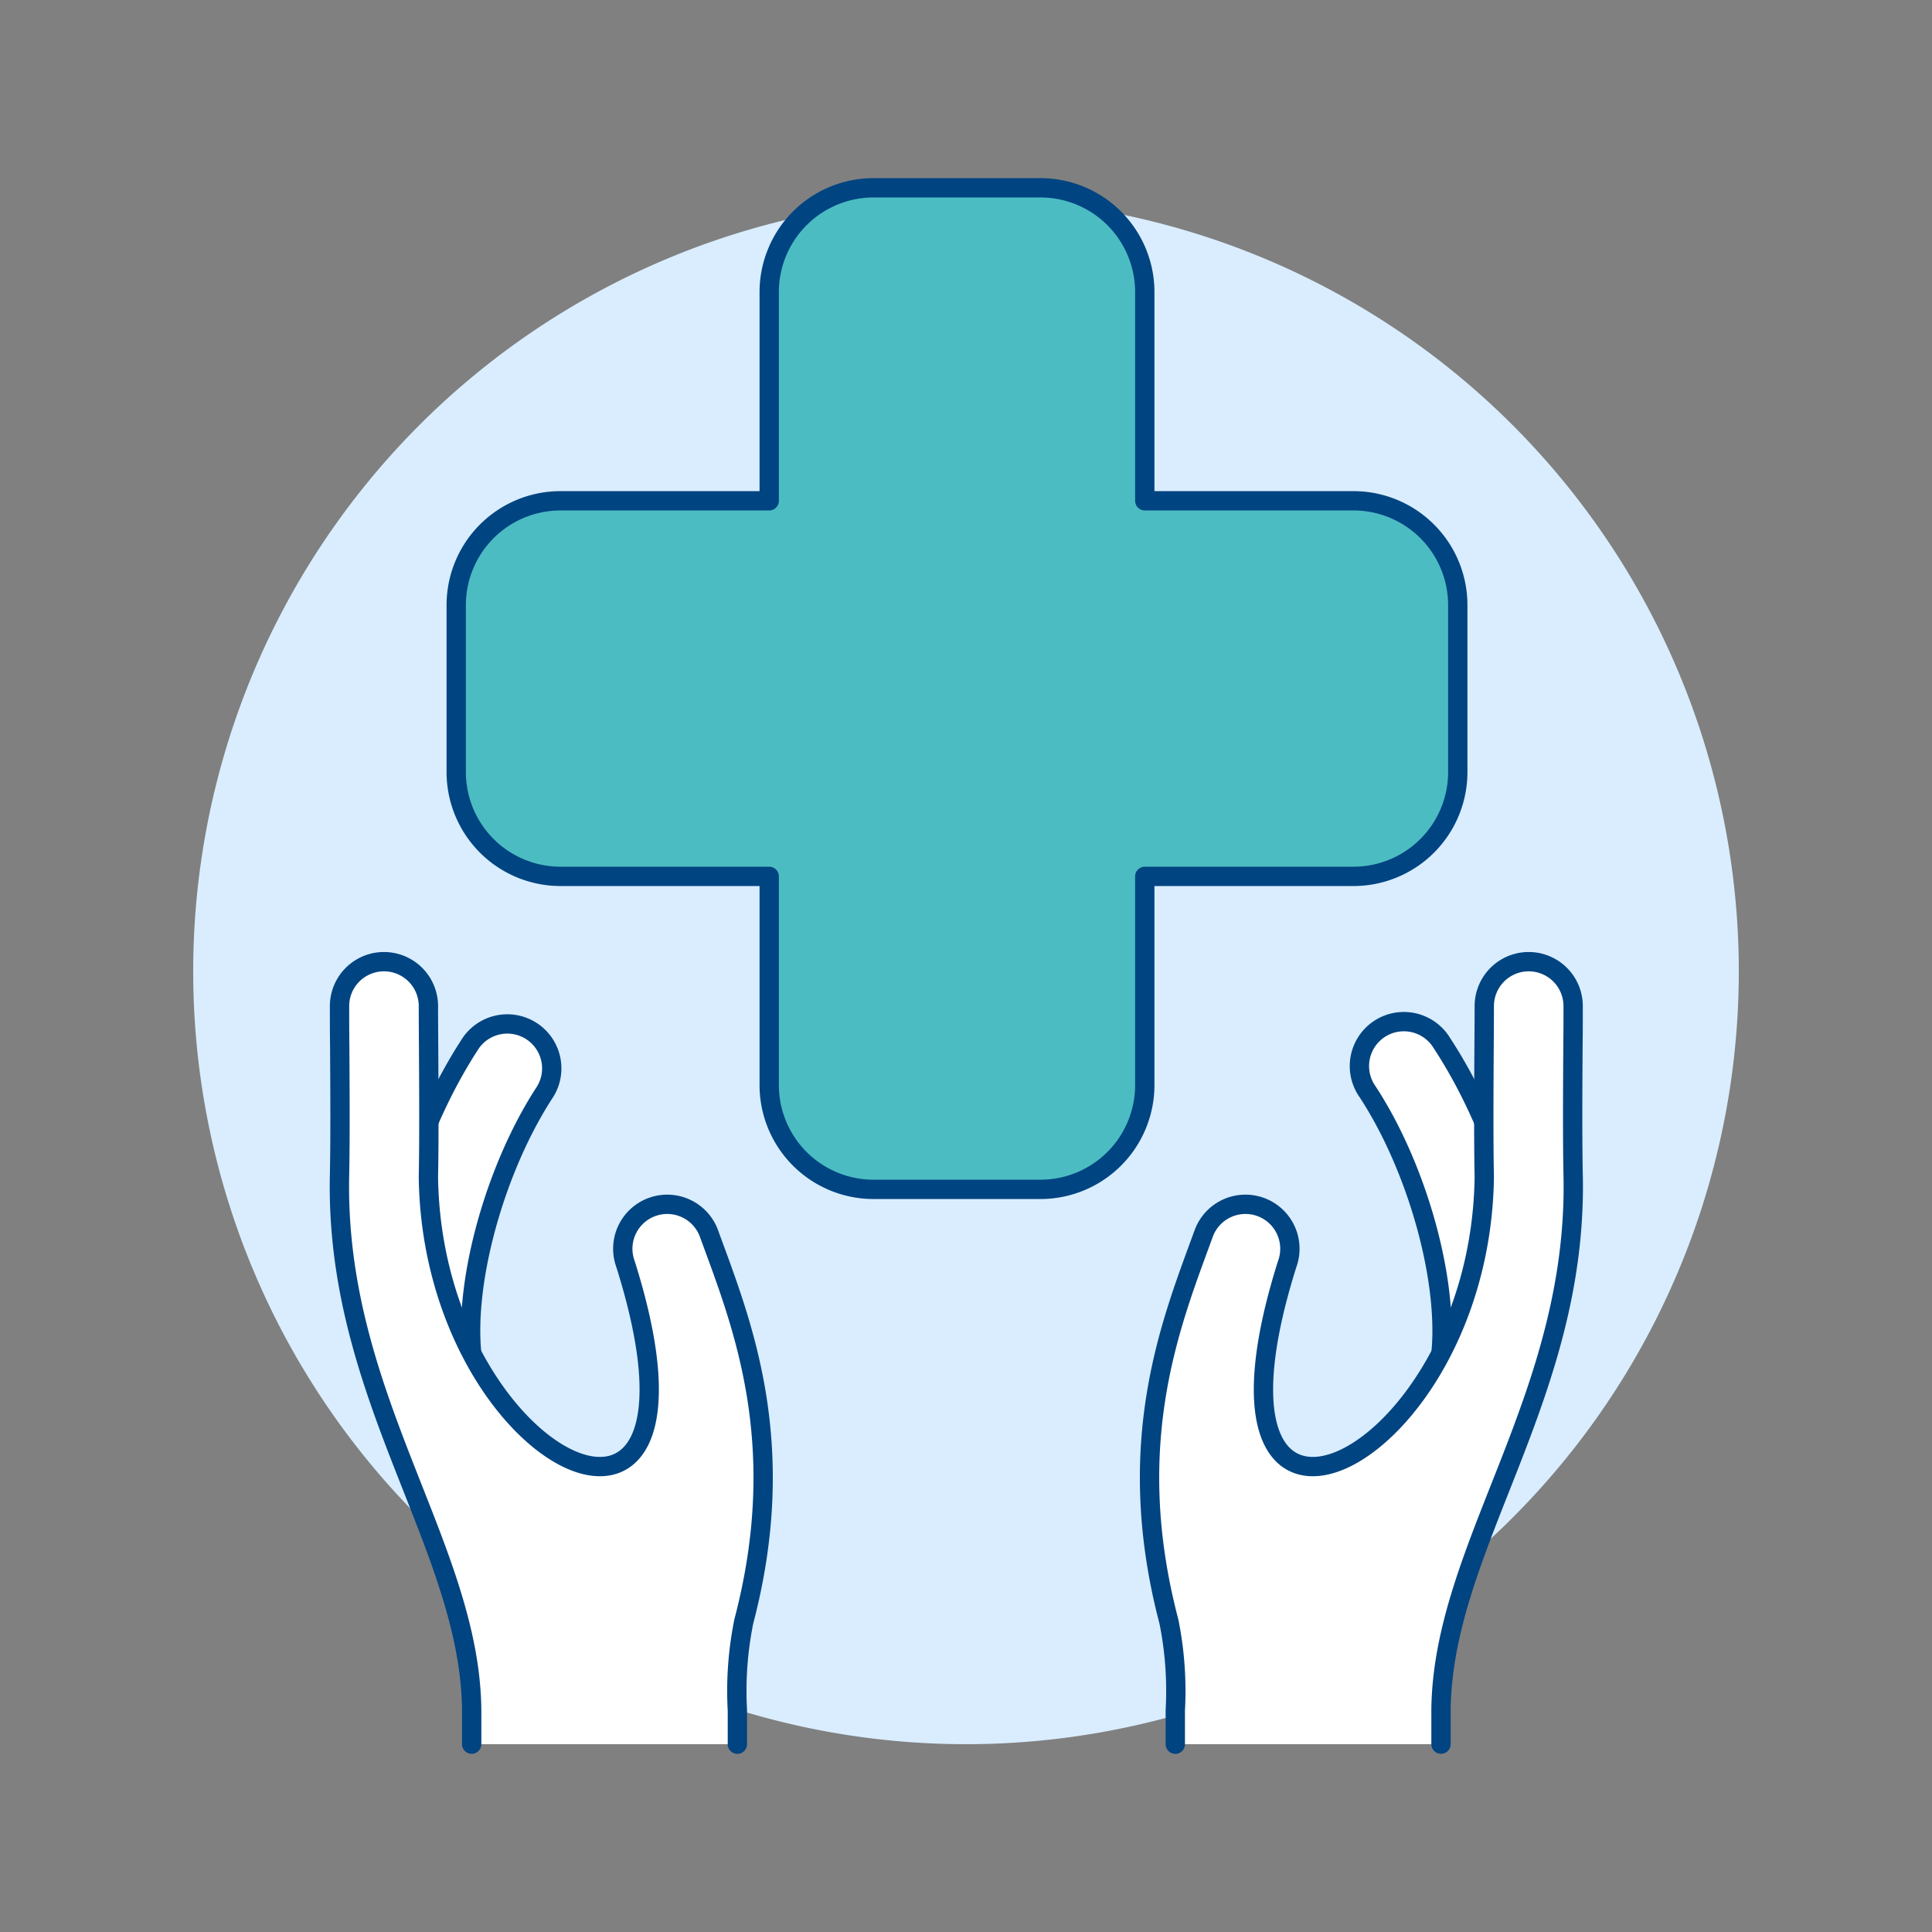 <svg viewBox="0 0 100 100" height="100" width="100" xmlns="http://www.w3.org/2000/svg"><rect x="0" y="0" width="100" height="100" fill="#808080" stroke="none"/><path d="M10.000 50.279 A40.000 40.000 0 1 0 90.000 50.279 A40.000 40.000 0 1 0 10.000 50.279 Z" fill="#d9edff"/><path d="M70.054,25.921h-10.8v-10.8a5.4,5.4,0,0,0-5.4-5.4h-8.64a5.4,5.4,0,0,0-5.4,5.4v10.8h-10.8a5.4,5.4,0,0,0-5.4,5.4v8.64a5.4,5.4,0,0,0,5.4,5.4h10.8v10.8a5.4,5.4,0,0,0,5.4,5.4h8.64a5.4,5.4,0,0,0,5.4-5.4v-10.8h10.8a5.4,5.4,0,0,0,5.4-5.4v-8.64A5.4,5.4,0,0,0,70.054,25.921Z" fill="#4cbcc3"/><path d="M70.054,25.921h-10.8v-10.8a5.4,5.4,0,0,0-5.4-5.4h-8.64a5.4,5.4,0,0,0-5.4,5.4v10.8h-10.8a5.4,5.4,0,0,0-5.4,5.4v8.64a5.4,5.4,0,0,0,5.4,5.4h10.8v10.8a5.4,5.4,0,0,0,5.4,5.4h8.64a5.4,5.4,0,0,0,5.4-5.4v-10.8h10.8a5.4,5.4,0,0,0,5.4-5.4v-8.64A5.4,5.4,0,0,0,70.054,25.921Z" fill="none" stroke="#004481" stroke-linecap="round" stroke-linejoin="round"/><path d="M22.127,72.635a2.3,2.3,0,0,1-2.286-2.063c-.51-4.926,1.355-11.748,4.534-16.593A2.3,2.3,0,0,1,28.22,56.5c-2.566,3.909-4.2,9.753-3.8,13.594a2.3,2.3,0,0,1-2.05,2.525A2.161,2.161,0,0,1,22.127,72.635Z" fill="#ffffff" stroke="#004481" stroke-linecap="round" stroke-linejoin="round"/><path d="M38.167,90.279v-1.75a18.144,18.144,0,0,1,.331-4.6c2.45-9.322-.16-15.576-1.8-20.08a2.3,2.3,0,0,0-4.324,1.573c5.65,17.9-10,10.531-10.2-4.5.04-1.884.022-4.735.01-6.816-.006-.818-.01-1.529-.01-2.03a2.3,2.3,0,0,0-4.6,0c0,.509,0,1.228.01,2.058.012,2.055.03,4.869-.01,6.687-.253,11.463,6.768,19.224,6.84,27.705v1.75Z" fill="#ffffff"/><path d="M38.167,90.279v-1.75a18.144,18.144,0,0,1,.331-4.6c2.45-9.322-.16-15.576-1.8-20.08a2.3,2.3,0,0,0-4.324,1.573c5.65,17.9-10,10.531-10.2-4.5.04-1.884.022-4.735.01-6.816-.006-.818-.01-1.529-.01-2.03a2.3,2.3,0,0,0-4.6,0c0,.509,0,1.228.01,2.058.012,2.055.03,4.869-.01,6.687-.253,11.463,6.768,19.224,6.84,27.705v1.75" fill="none" stroke="#004481" stroke-linecap="round" stroke-linejoin="round"/><path d="M76.873,72.635a2.3,2.3,0,0,0,2.286-2.063c.51-4.926-1.355-11.748-4.534-16.593A2.3,2.3,0,1,0,70.78,56.5c2.566,3.909,4.2,9.753,3.8,13.594a2.3,2.3,0,0,0,2.05,2.525A2.161,2.161,0,0,0,76.873,72.635Z" fill="#ffffff" stroke="#004481" stroke-linecap="round" stroke-linejoin="round"/><path d="M60.833,90.279v-1.75a18.144,18.144,0,0,0-.331-4.6c-2.45-9.322.16-15.576,1.8-20.08a2.3,2.3,0,0,1,4.324,1.573c-5.65,17.9,10,10.531,10.2-4.5-.04-1.884-.022-4.735-.01-6.816.006-.818.01-1.529.01-2.03a2.3,2.3,0,0,1,4.6,0c0,.509,0,1.228-.01,2.058-.012,2.055-.03,4.869.01,6.687.253,11.463-6.768,19.224-6.84,27.705v1.75Z" fill="#ffffff"/><path d="M60.833,90.279v-1.75a18.144,18.144,0,0,0-.331-4.6c-2.45-9.322.16-15.576,1.8-20.08a2.3,2.3,0,0,1,4.324,1.573c-5.65,17.9,10,10.531,10.2-4.5-.04-1.884-.022-4.735-.01-6.816.006-.818.01-1.529.01-2.03a2.3,2.3,0,0,1,4.6,0c0,.509,0,1.228-.01,2.058-.012,2.055-.03,4.869.01,6.687.253,11.463-6.768,19.224-6.84,27.705v1.75" fill="none" stroke="#004481" stroke-linecap="round" stroke-linejoin="round"/></svg>